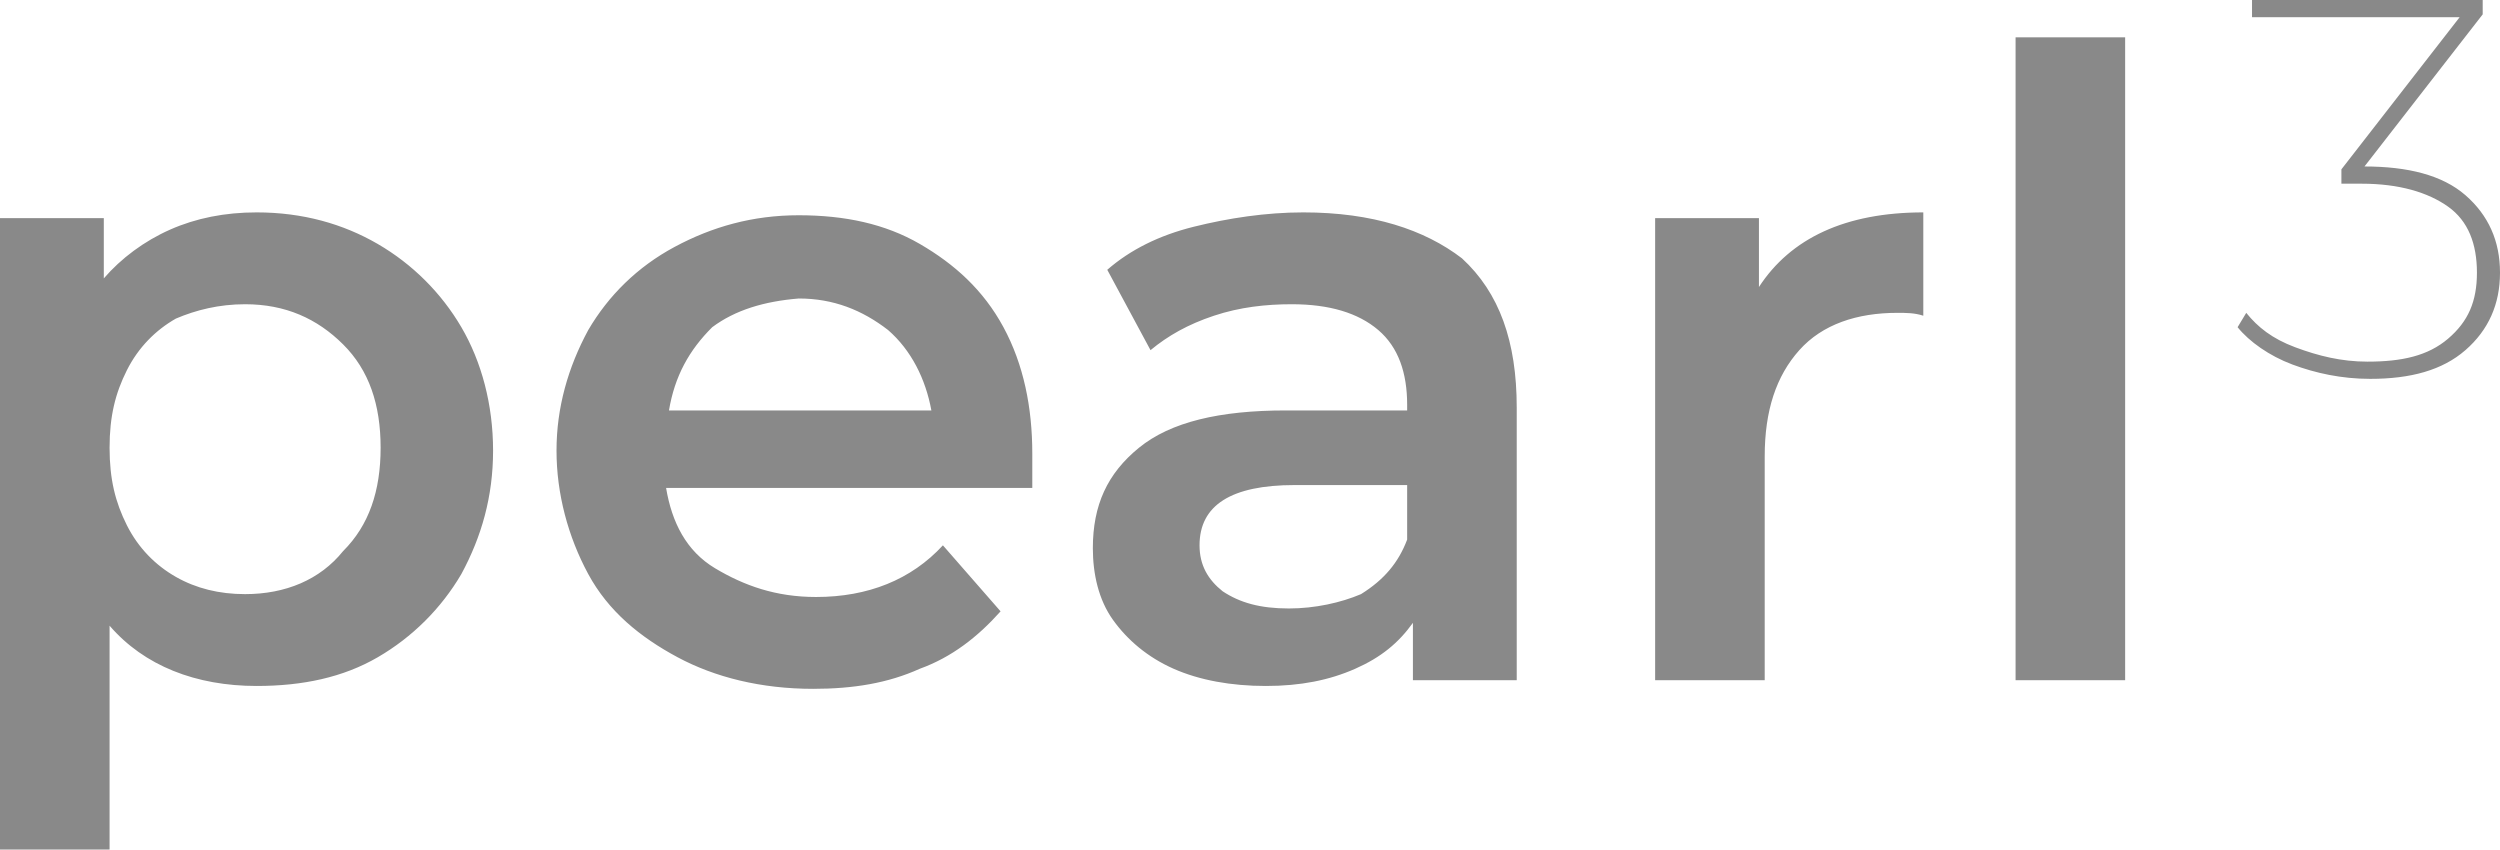 <svg width="462" height="157" viewBox="0 0 462 157" fill="none" xmlns="http://www.w3.org/2000/svg">
<g clip-path="url(#clip0_47_2)">
<path d="M436.955 30.764L458.803 2.652V0L416.173 1.86341e-06V3.182H454.54L432.692 31.294V33.946H436.422C443.349 33.946 448.678 35.537 452.408 38.189C456.138 40.841 457.737 45.084 457.737 50.389C457.737 55.693 456.138 59.405 452.408 62.588C448.678 65.77 443.882 66.831 437.488 66.831C432.692 66.831 428.429 65.77 424.166 64.179C419.903 62.588 417.239 60.466 415.107 57.814L413.509 60.466C415.64 63.118 419.37 65.77 423.633 67.362C427.896 68.953 432.692 70.013 438.021 70.013C445.481 70.013 451.343 68.422 455.606 64.71C459.869 60.997 462 56.223 462 50.389C462 44.554 459.869 39.78 455.606 36.068C451.343 32.355 444.948 30.764 436.955 30.764ZM372.478 125.706H392.727V6.895H372.478V125.706ZM325.052 53.041V40.311H305.869V125.706H326.118V84.335C326.118 75.848 328.249 69.483 332.512 64.71C336.775 59.936 343.17 57.814 350.63 57.814C352.228 57.814 353.827 57.814 355.426 58.345V39.25C341.038 39.25 330.914 44.024 325.052 53.041ZM238.194 112.446C232.865 112.446 229.135 111.385 225.938 109.264C223.273 107.142 221.675 104.49 221.675 100.777C221.675 93.351 227.536 89.638 239.26 89.638H260.042V99.716C258.443 103.959 255.779 107.142 251.516 109.794C247.785 111.385 242.99 112.446 238.194 112.446ZM240.858 39.25C233.931 39.25 227.003 40.311 220.609 41.902C214.215 43.493 208.886 46.145 204.623 49.858L212.616 64.71C215.813 62.057 219.543 59.936 224.339 58.345C229.135 56.753 233.931 56.223 238.727 56.223C245.654 56.223 250.983 57.814 254.713 60.997C258.443 64.179 260.042 68.953 260.042 74.787V75.848H237.661C225.405 75.848 216.346 77.97 210.484 82.743C204.623 87.517 201.958 93.351 201.958 101.307C201.958 106.081 203.024 110.855 205.689 114.568C208.353 118.28 212.083 121.463 216.879 123.584C221.675 125.706 227.536 126.767 233.931 126.767C240.325 126.767 245.654 125.706 250.45 123.584C255.246 121.463 258.443 118.811 261.107 115.098V125.706H280.291V75.318C280.291 63.118 277.093 54.101 270.166 47.736C263.239 42.432 253.647 39.25 240.858 39.25ZM147.606 55.162C154 55.162 159.329 57.284 164.125 60.997C168.388 64.71 171.052 70.013 172.118 75.848H123.626C124.692 69.483 127.356 64.71 131.619 60.466C135.882 57.284 141.211 55.693 147.606 55.162ZM190.768 83.804C190.768 75.318 189.17 67.362 185.439 60.466C181.709 53.571 176.381 48.797 169.986 45.084C163.592 41.372 156.131 39.78 147.606 39.78C139.08 39.78 131.619 41.902 124.692 45.615C117.765 49.328 112.436 54.632 108.706 60.997C104.976 67.892 102.844 75.318 102.844 83.274C102.844 91.23 104.976 99.186 108.706 106.081C112.436 112.976 118.298 117.75 125.225 121.463C132.152 125.176 140.678 127.297 150.27 127.297C157.73 127.297 164.125 126.236 169.986 123.584C175.848 121.463 180.644 117.75 184.907 112.976L174.249 100.777C168.388 107.142 160.394 110.324 150.803 110.324C143.343 110.324 137.481 108.203 132.152 105.02C126.824 101.838 124.159 96.534 123.093 90.169H190.768C190.768 86.987 190.768 84.865 190.768 83.804ZM45.294 109.794C40.498 109.794 36.235 108.733 32.505 106.611C28.775 104.49 25.578 101.307 23.446 97.064C21.315 92.821 20.249 88.578 20.249 82.743C20.249 76.909 21.315 72.665 23.446 68.422C25.578 64.179 28.775 60.997 32.505 58.875C36.235 57.284 40.498 56.223 45.294 56.223C52.754 56.223 58.616 58.875 63.412 63.649C68.208 68.422 70.339 74.787 70.339 82.743C70.339 90.699 68.208 97.064 63.412 101.838C59.149 107.142 52.754 109.794 45.294 109.794ZM47.426 39.25C41.564 39.25 36.235 40.311 31.439 42.432C26.644 44.554 22.381 47.736 19.183 51.449V40.311H0L5.10065e-06 157H20.249V115.628C26.644 123.054 36.235 126.767 47.426 126.767C55.952 126.767 63.412 125.176 69.806 121.463C76.201 117.75 81.529 112.446 85.26 106.081C88.99 99.186 91.121 91.76 91.121 83.274C91.121 74.787 88.99 66.831 85.26 60.466C81.529 54.101 76.201 48.797 69.806 45.084C63.412 41.372 55.952 39.25 47.426 39.25Z" fill="#898989"/>
</g>
<defs>
<clipPath id="clip0_47_2">
<rect width="462" height="157" fill="white"/>
</clipPath>
</defs>
</svg>
